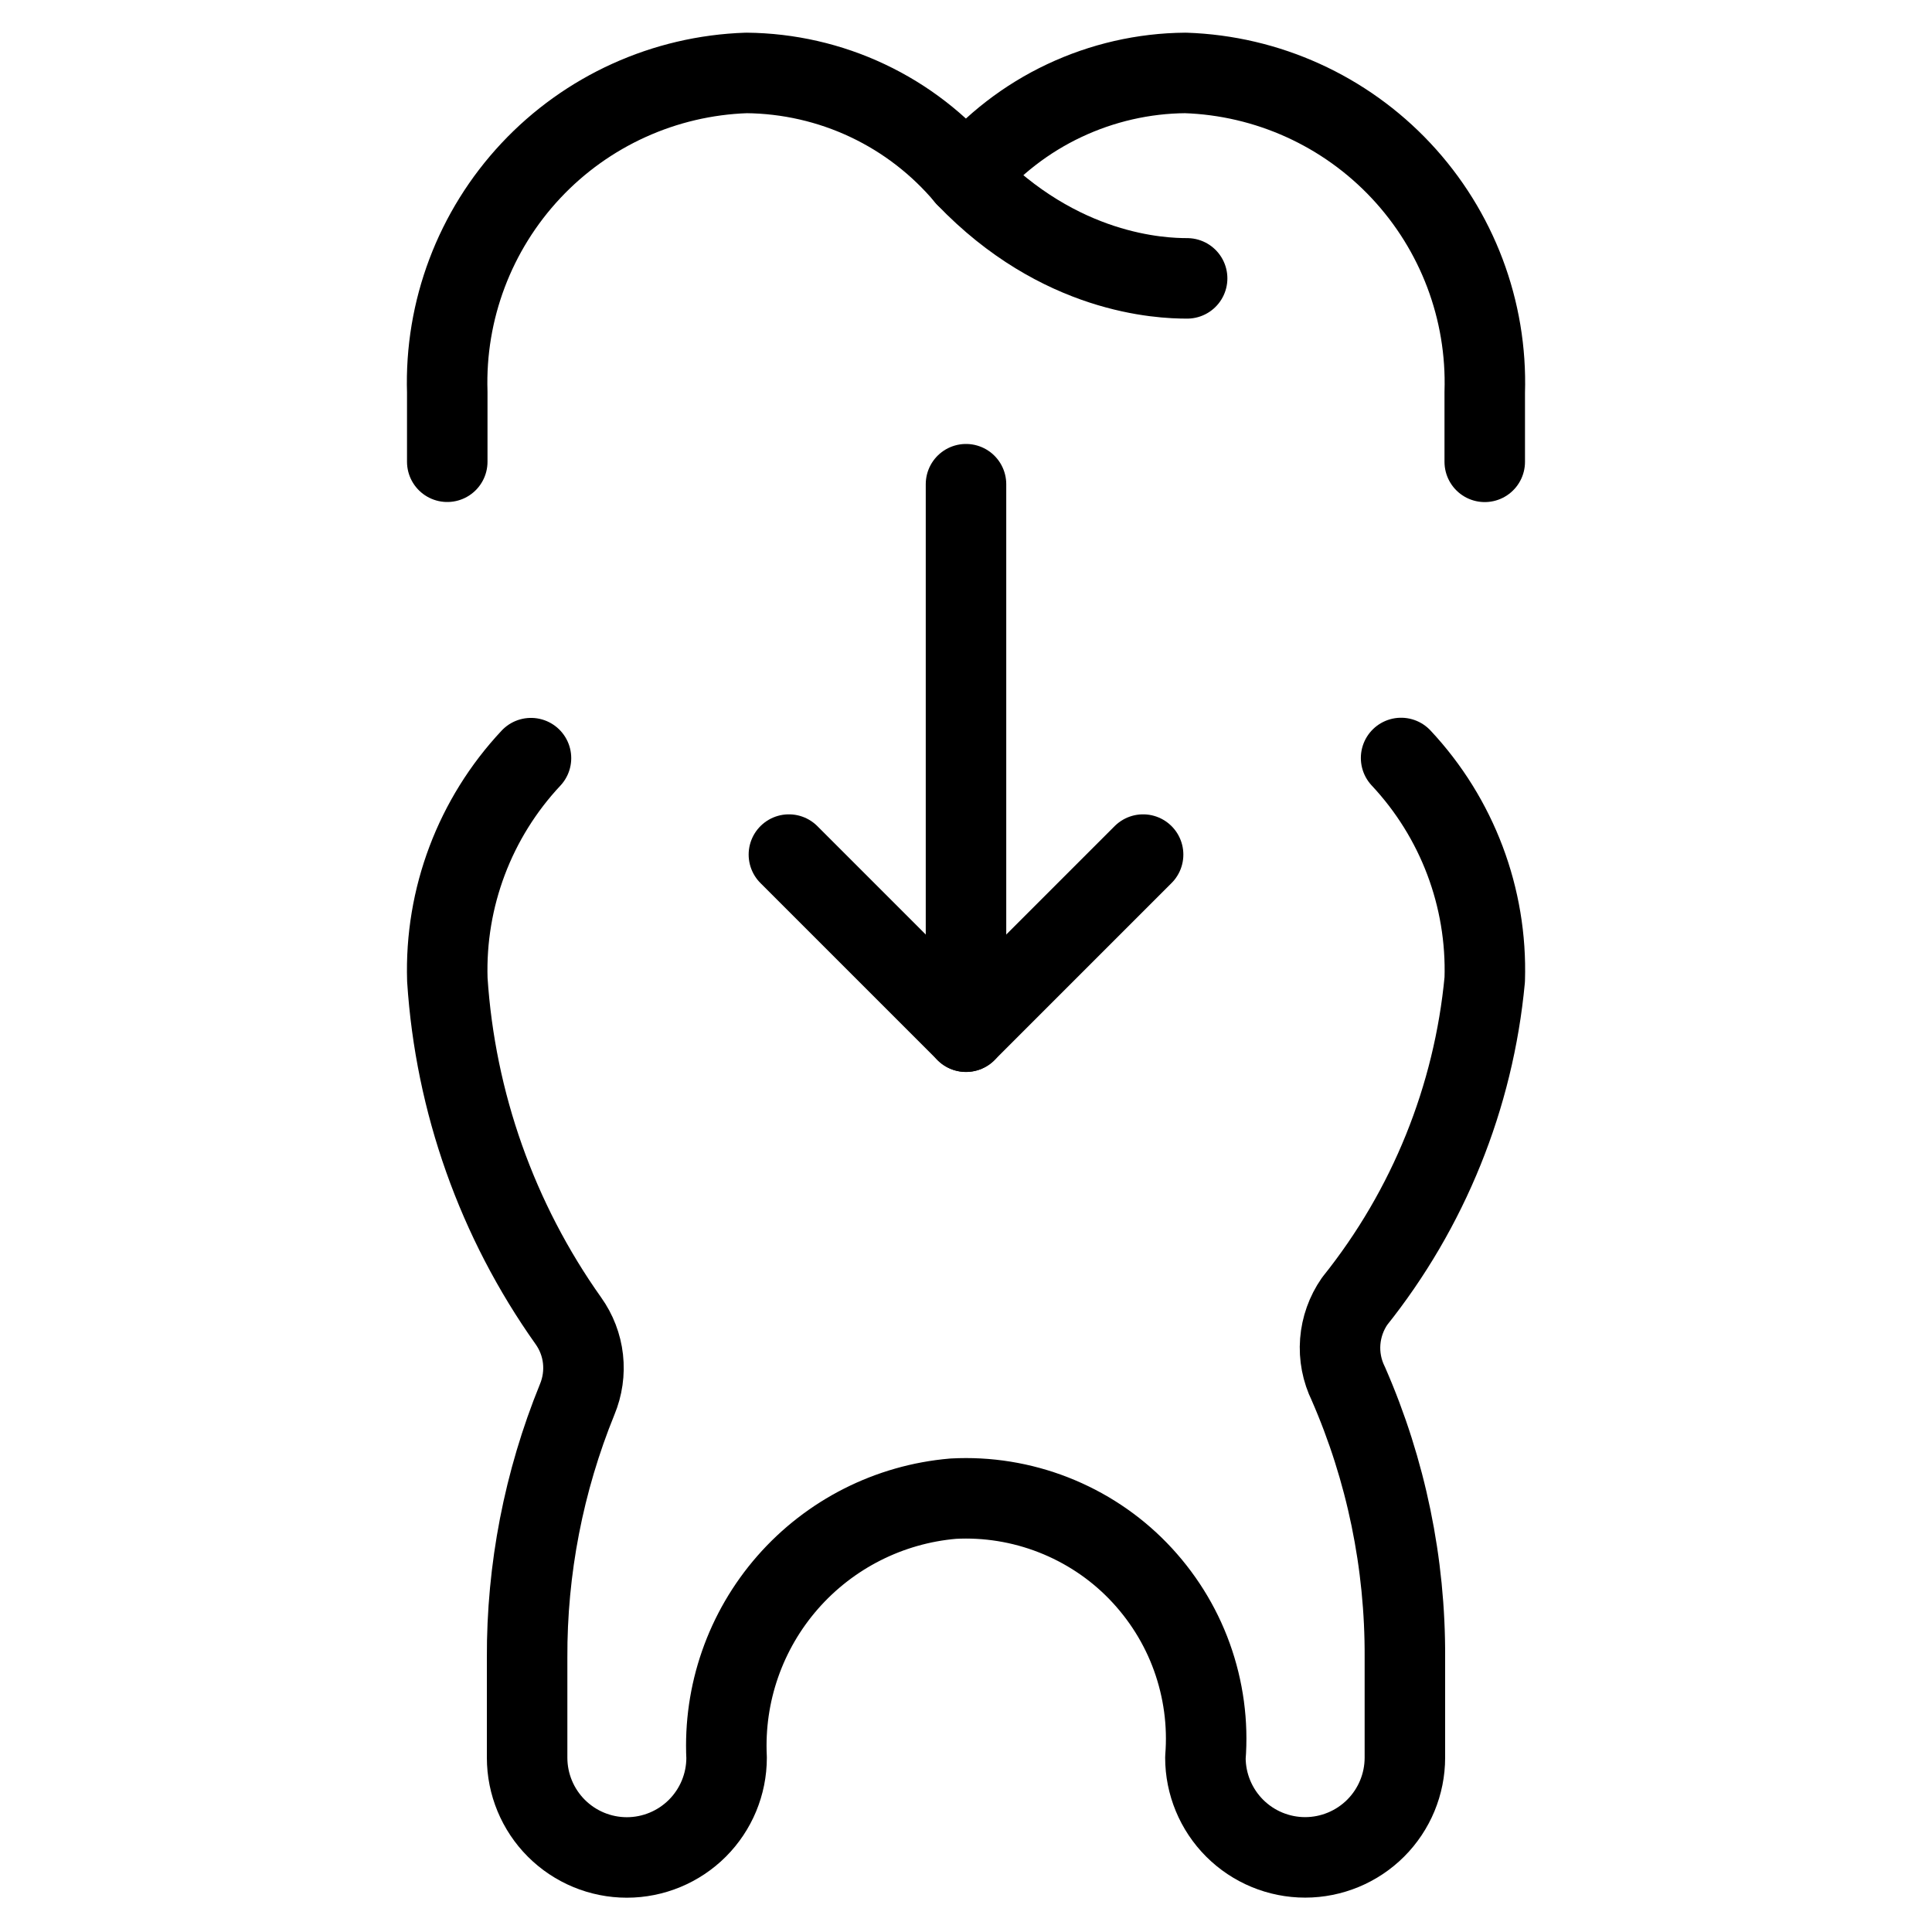 <svg xmlns="http://www.w3.org/2000/svg" fill="none" viewBox="0 0 24 24"><path stroke="#000000" stroke-linecap="round" stroke-linejoin="round" d="M17.405 9.416c0.697 0.744 1.071 1.733 1.039 2.752 -0.137 1.461 -0.699 2.85 -1.616 3.996 -0.103 0.148 -0.165 0.322 -0.179 0.502 -0.014 0.18 0.021 0.361 0.101 0.524 0.469 1.072 0.708 2.231 0.702 3.401v1.243c0 0.329 -0.131 0.644 -0.363 0.876 -0.232 0.232 -0.548 0.363 -0.876 0.363 -0.329 0 -0.644 -0.131 -0.876 -0.363 -0.232 -0.232 -0.363 -0.548 -0.363 -0.876 0.034 -0.424 -0.024 -0.85 -0.168 -1.25 -0.144 -0.4 -0.373 -0.764 -0.669 -1.069s-0.655 -0.542 -1.051 -0.697c-0.396 -0.155 -0.821 -0.224 -1.245 -0.201 -0.794 0.068 -1.532 0.441 -2.057 1.041 -0.525 0.6 -0.797 1.38 -0.758 2.177 0 0.329 -0.131 0.644 -0.363 0.876 -0.232 0.232 -0.548 0.363 -0.876 0.363 -0.329 0 -0.644 -0.131 -0.876 -0.363 -0.232 -0.232 -0.363 -0.548 -0.363 -0.876v-1.239c-0.005 -1.101 0.207 -2.193 0.622 -3.212 0.066 -0.159 0.091 -0.332 0.072 -0.503 -0.019 -0.171 -0.082 -0.334 -0.182 -0.474 -0.884 -1.246 -1.404 -2.713 -1.503 -4.237 -0.032 -1.019 0.342 -2.008 1.039 -2.752" stroke-width="1"></path><path stroke="#000000" stroke-linecap="round" stroke-linejoin="round" d="M5.556 5.736v-0.864c-0.032 -1.019 0.342 -2.008 1.039 -2.752C7.291 1.377 8.255 0.94 9.273 0.906c0.52 0.005 1.034 0.122 1.504 0.344 0.471 0.222 0.887 0.544 1.222 0.943 0.335 -0.399 0.751 -0.721 1.222 -0.943 0.471 -0.222 0.984 -0.34 1.505 -0.344 1.018 0.034 1.982 0.471 2.679 1.215 0.697 0.744 1.071 1.733 1.039 2.752v0.864" stroke-width="1"></path><path stroke="#000000" stroke-linecap="round" stroke-linejoin="round" d="M12 12.816V6.015" stroke-width="1"></path><path stroke="#000000" stroke-linecap="round" stroke-linejoin="round" d="M9.8 10.616 12 12.816l2.2 -2.2" stroke-width="1"></path><path stroke="#000000" stroke-linecap="round" stroke-linejoin="round" d="M12 2.195c1.164 1.216 2.421 1.263 2.747 1.263" stroke-width="1"></path></svg>